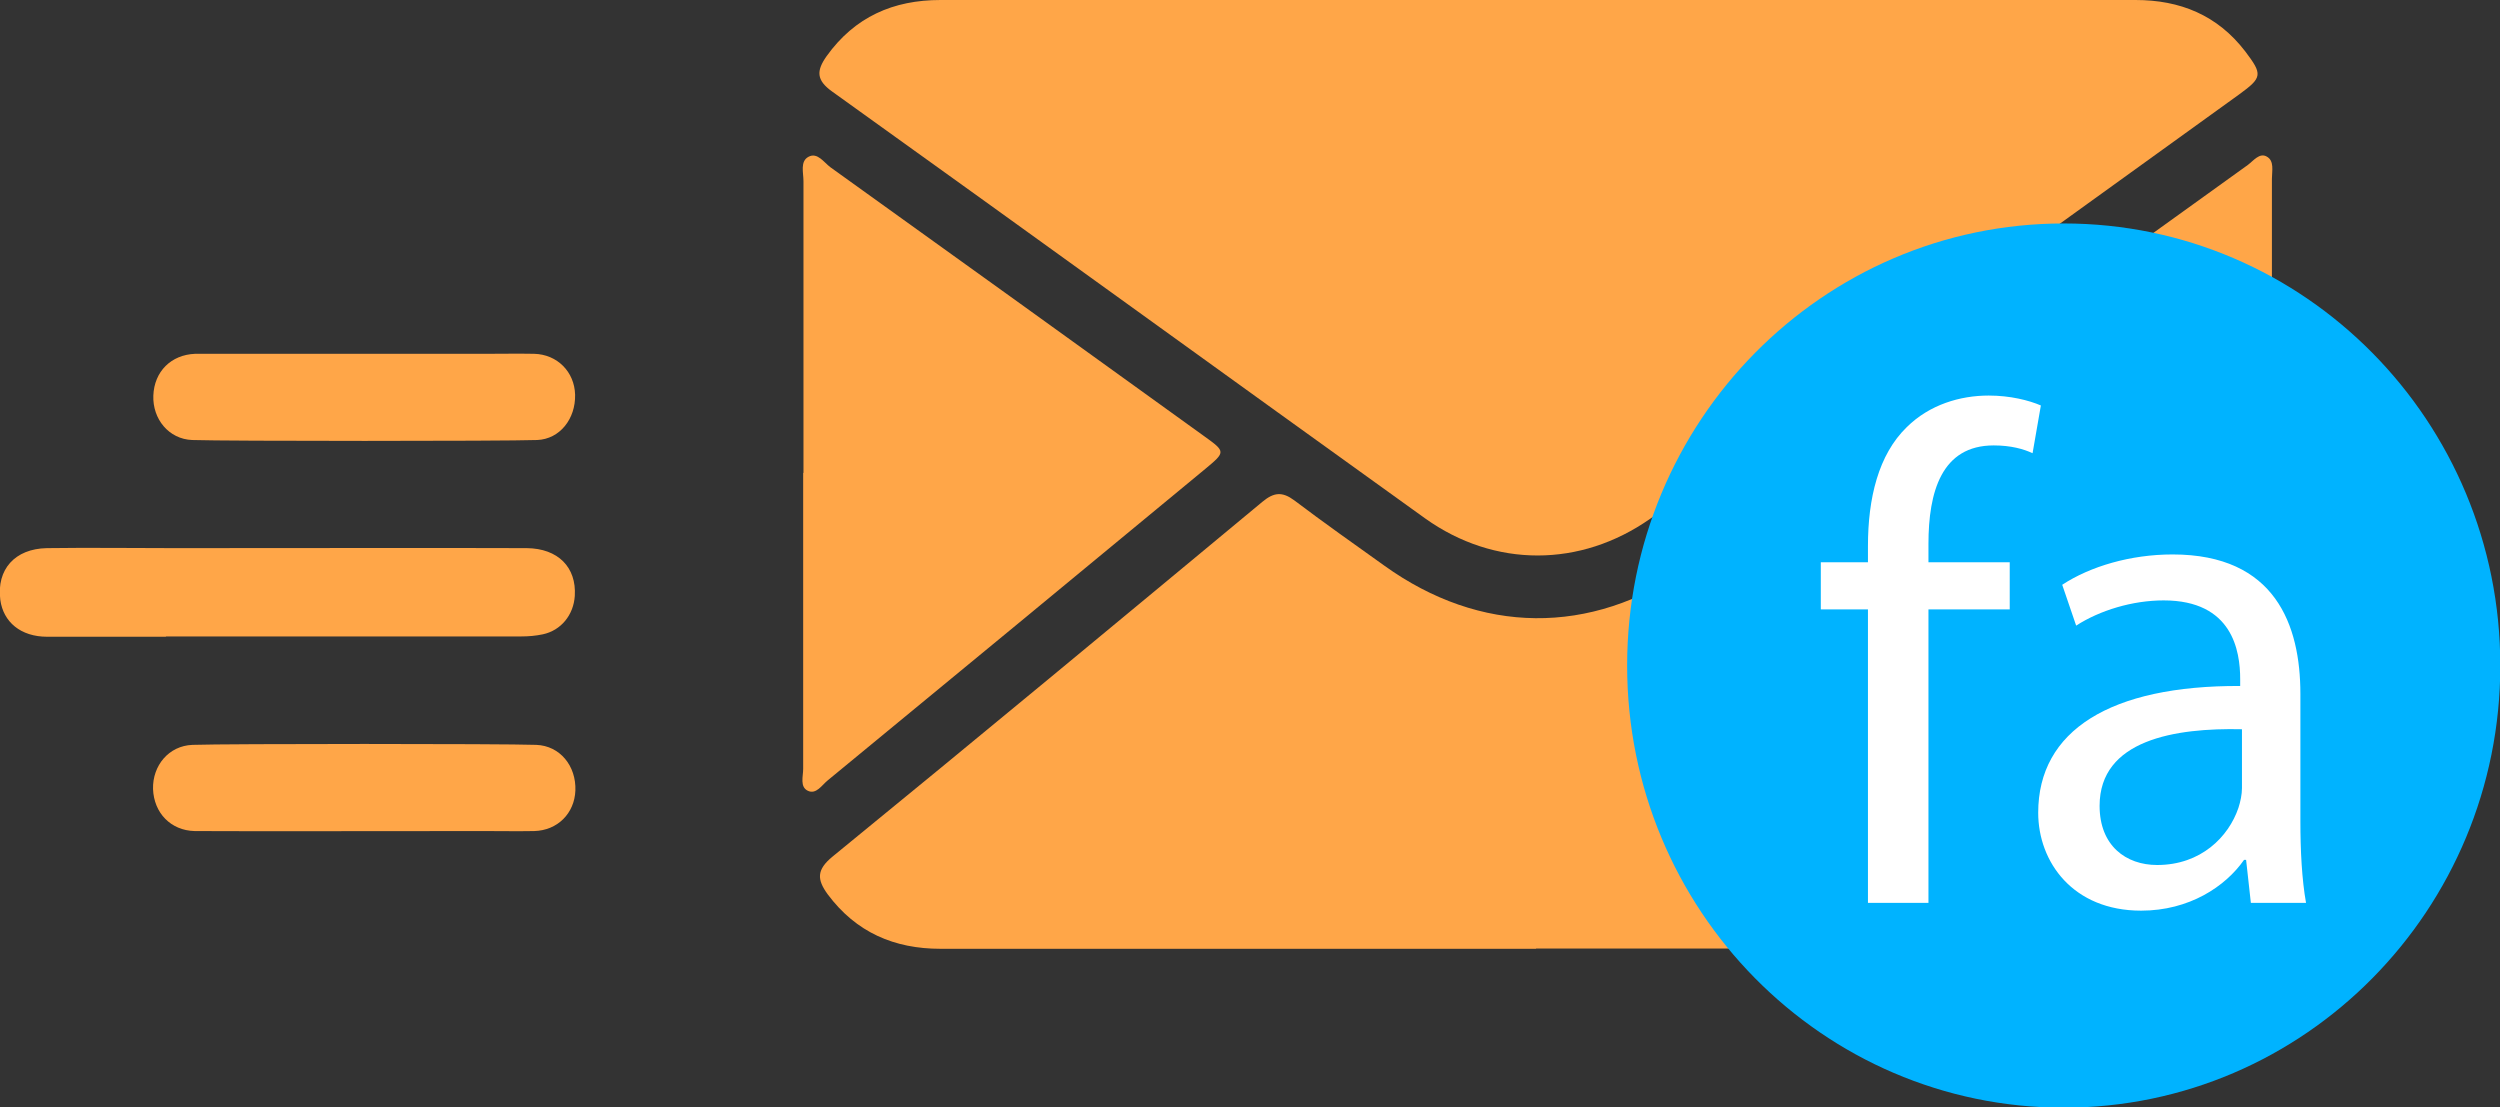<svg width="149" height="66" viewBox="0 0 149 66" fill="none" xmlns="http://www.w3.org/2000/svg">
<rect x="0" y="0" width="149" height="66" fill="#333333" stroke="none"/>
<g clip-path="url(#clip0_1807_6056)">
<path d="M91.655 0C103.534 0 115.396 0 127.275 0C129.926 0 132.153 0.895 133.815 3.061C134.858 4.439 134.84 4.618 133.462 5.621C122.926 13.229 112.373 20.819 101.82 28.426C100.671 29.268 99.522 30.109 98.355 30.915C94.201 33.832 89.075 33.85 84.938 30.897C73.147 22.43 61.392 13.909 49.602 5.46C48.647 4.779 48.647 4.225 49.266 3.347C50.945 1.002 53.243 0 56.054 0C67.933 0 79.794 0 91.673 0H91.655Z" fill="#FFA648"/>
<path d="M91.549 56.548C79.723 56.548 67.879 56.548 56.053 56.548C53.313 56.548 51.033 55.582 49.336 53.308C48.682 52.413 48.664 51.84 49.619 51.053C58.192 44.054 66.713 36.983 75.233 29.912C75.922 29.339 76.417 29.286 77.142 29.823C78.892 31.147 80.695 32.418 82.498 33.707C88.226 37.824 94.784 37.896 100.564 33.886C102.438 32.579 104.294 31.237 106.132 29.858C106.822 29.339 107.317 29.268 108.042 29.858C116.58 36.965 125.153 44.036 133.744 51.089C134.663 51.84 134.593 52.413 133.992 53.255C132.33 55.546 130.05 56.531 127.31 56.531C115.395 56.531 103.481 56.531 91.549 56.531V56.548Z" fill="#FFA648"/>
<path d="M47.887 28.176C47.887 22.376 47.887 16.594 47.887 10.794C47.887 10.293 47.675 9.613 48.188 9.344C48.718 9.058 49.107 9.684 49.496 9.971C56.938 15.305 64.362 20.657 71.787 26.01C73.059 26.923 73.041 26.941 71.84 27.943C64.344 34.137 56.849 40.33 49.337 46.506C48.983 46.792 48.647 47.365 48.152 47.133C47.657 46.9 47.869 46.273 47.869 45.826C47.869 39.954 47.869 34.065 47.869 28.194L47.887 28.176Z" fill="#FFA648"/>
<path d="M135.406 28.409C135.406 34.208 135.406 39.99 135.406 45.79C135.406 46.255 135.6 46.864 135.141 47.115C134.646 47.383 134.31 46.792 133.974 46.524C126.461 40.348 118.966 34.155 111.471 27.961C110.252 26.941 110.234 26.941 111.471 26.028C118.966 20.622 126.479 15.216 133.974 9.828C134.31 9.577 134.664 9.094 135.088 9.326C135.565 9.577 135.406 10.185 135.406 10.651C135.406 16.576 135.406 22.501 135.406 28.426V28.409Z" fill="#FFA648"/>
<path d="M9.899 37.95C7.53 37.95 5.179 37.95 2.811 37.95C1.237 37.95 0.194 37.072 0.018 35.748C-0.212 33.94 0.884 32.705 2.793 32.669C5.321 32.633 7.866 32.669 10.394 32.669C12.586 32.669 29.202 32.651 31.394 32.669C33.268 32.687 34.364 33.815 34.258 35.515C34.187 36.643 33.445 37.574 32.349 37.806C31.925 37.896 31.5 37.932 31.058 37.932C28.814 37.932 12.126 37.932 9.881 37.932L9.899 37.95Z" fill="#FFA648"/>
<path d="M28.99 21.087C29.945 21.087 30.882 21.069 31.836 21.087C33.215 21.123 34.24 22.161 34.276 23.522C34.311 24.954 33.374 26.171 32.013 26.225C29.98 26.296 13.487 26.296 11.454 26.225C10.058 26.171 9.086 24.971 9.139 23.575C9.192 22.143 10.199 21.141 11.631 21.087C11.684 21.087 11.755 21.087 11.808 21.087C12.727 21.087 28.089 21.087 29.008 21.087H28.99Z" fill="#FFA648"/>
<path d="M28.884 49.531C27.93 49.531 12.55 49.549 11.596 49.531C10.182 49.495 9.174 48.457 9.121 47.025C9.086 45.629 10.058 44.447 11.472 44.394C13.487 44.322 29.945 44.322 31.96 44.394C33.374 44.447 34.346 45.647 34.293 47.115C34.24 48.475 33.233 49.495 31.836 49.531C30.864 49.549 29.874 49.531 28.902 49.531H28.884Z" fill="#FFA648"/>
<path d="M149.018 39.668C149.018 25.115 137.368 13.318 122.997 13.318C108.626 13.318 96.977 25.115 96.977 39.668C96.977 54.221 108.626 66.018 122.997 66.018C137.368 66.018 149.018 54.221 149.018 39.668Z" fill="#00B3FF"/>
<path d="M111.33 53.81V36.321H108.52V33.51H111.33V32.544C111.33 29.697 111.949 27.102 113.646 25.455C115.007 24.112 116.828 23.575 118.525 23.575C119.815 23.575 120.929 23.862 121.636 24.166L121.141 27.012C120.611 26.762 119.851 26.547 118.825 26.547C115.714 26.547 114.936 29.321 114.936 32.418V33.51H119.78V36.321H114.936V53.81H111.33Z" fill="white"/>
<path d="M134.151 53.81L133.868 51.25H133.744C132.631 52.843 130.474 54.275 127.611 54.275C123.545 54.275 121.477 51.375 121.477 48.439C121.477 43.535 125.79 40.849 133.515 40.885V40.474C133.515 38.791 133.055 35.784 128.954 35.784C127.098 35.784 125.153 36.374 123.739 37.287L122.908 34.853C124.57 33.761 126.974 33.045 129.484 33.045C135.618 33.045 137.103 37.269 137.103 41.351V48.941C137.103 50.695 137.191 52.413 137.439 53.81H134.133H134.151ZM133.621 43.463C129.643 43.373 125.136 44.09 125.136 48.028C125.136 50.408 126.709 51.554 128.565 51.554C131.181 51.554 132.825 49.871 133.409 48.153C133.532 47.777 133.621 47.347 133.621 46.971V43.445V43.463Z" fill="white"/>
</g>
<defs>
<clipPath id="clip0_1807_6056">
<rect width="149" height="66" fill="white"/>
</clipPath>
</defs>
</svg>
